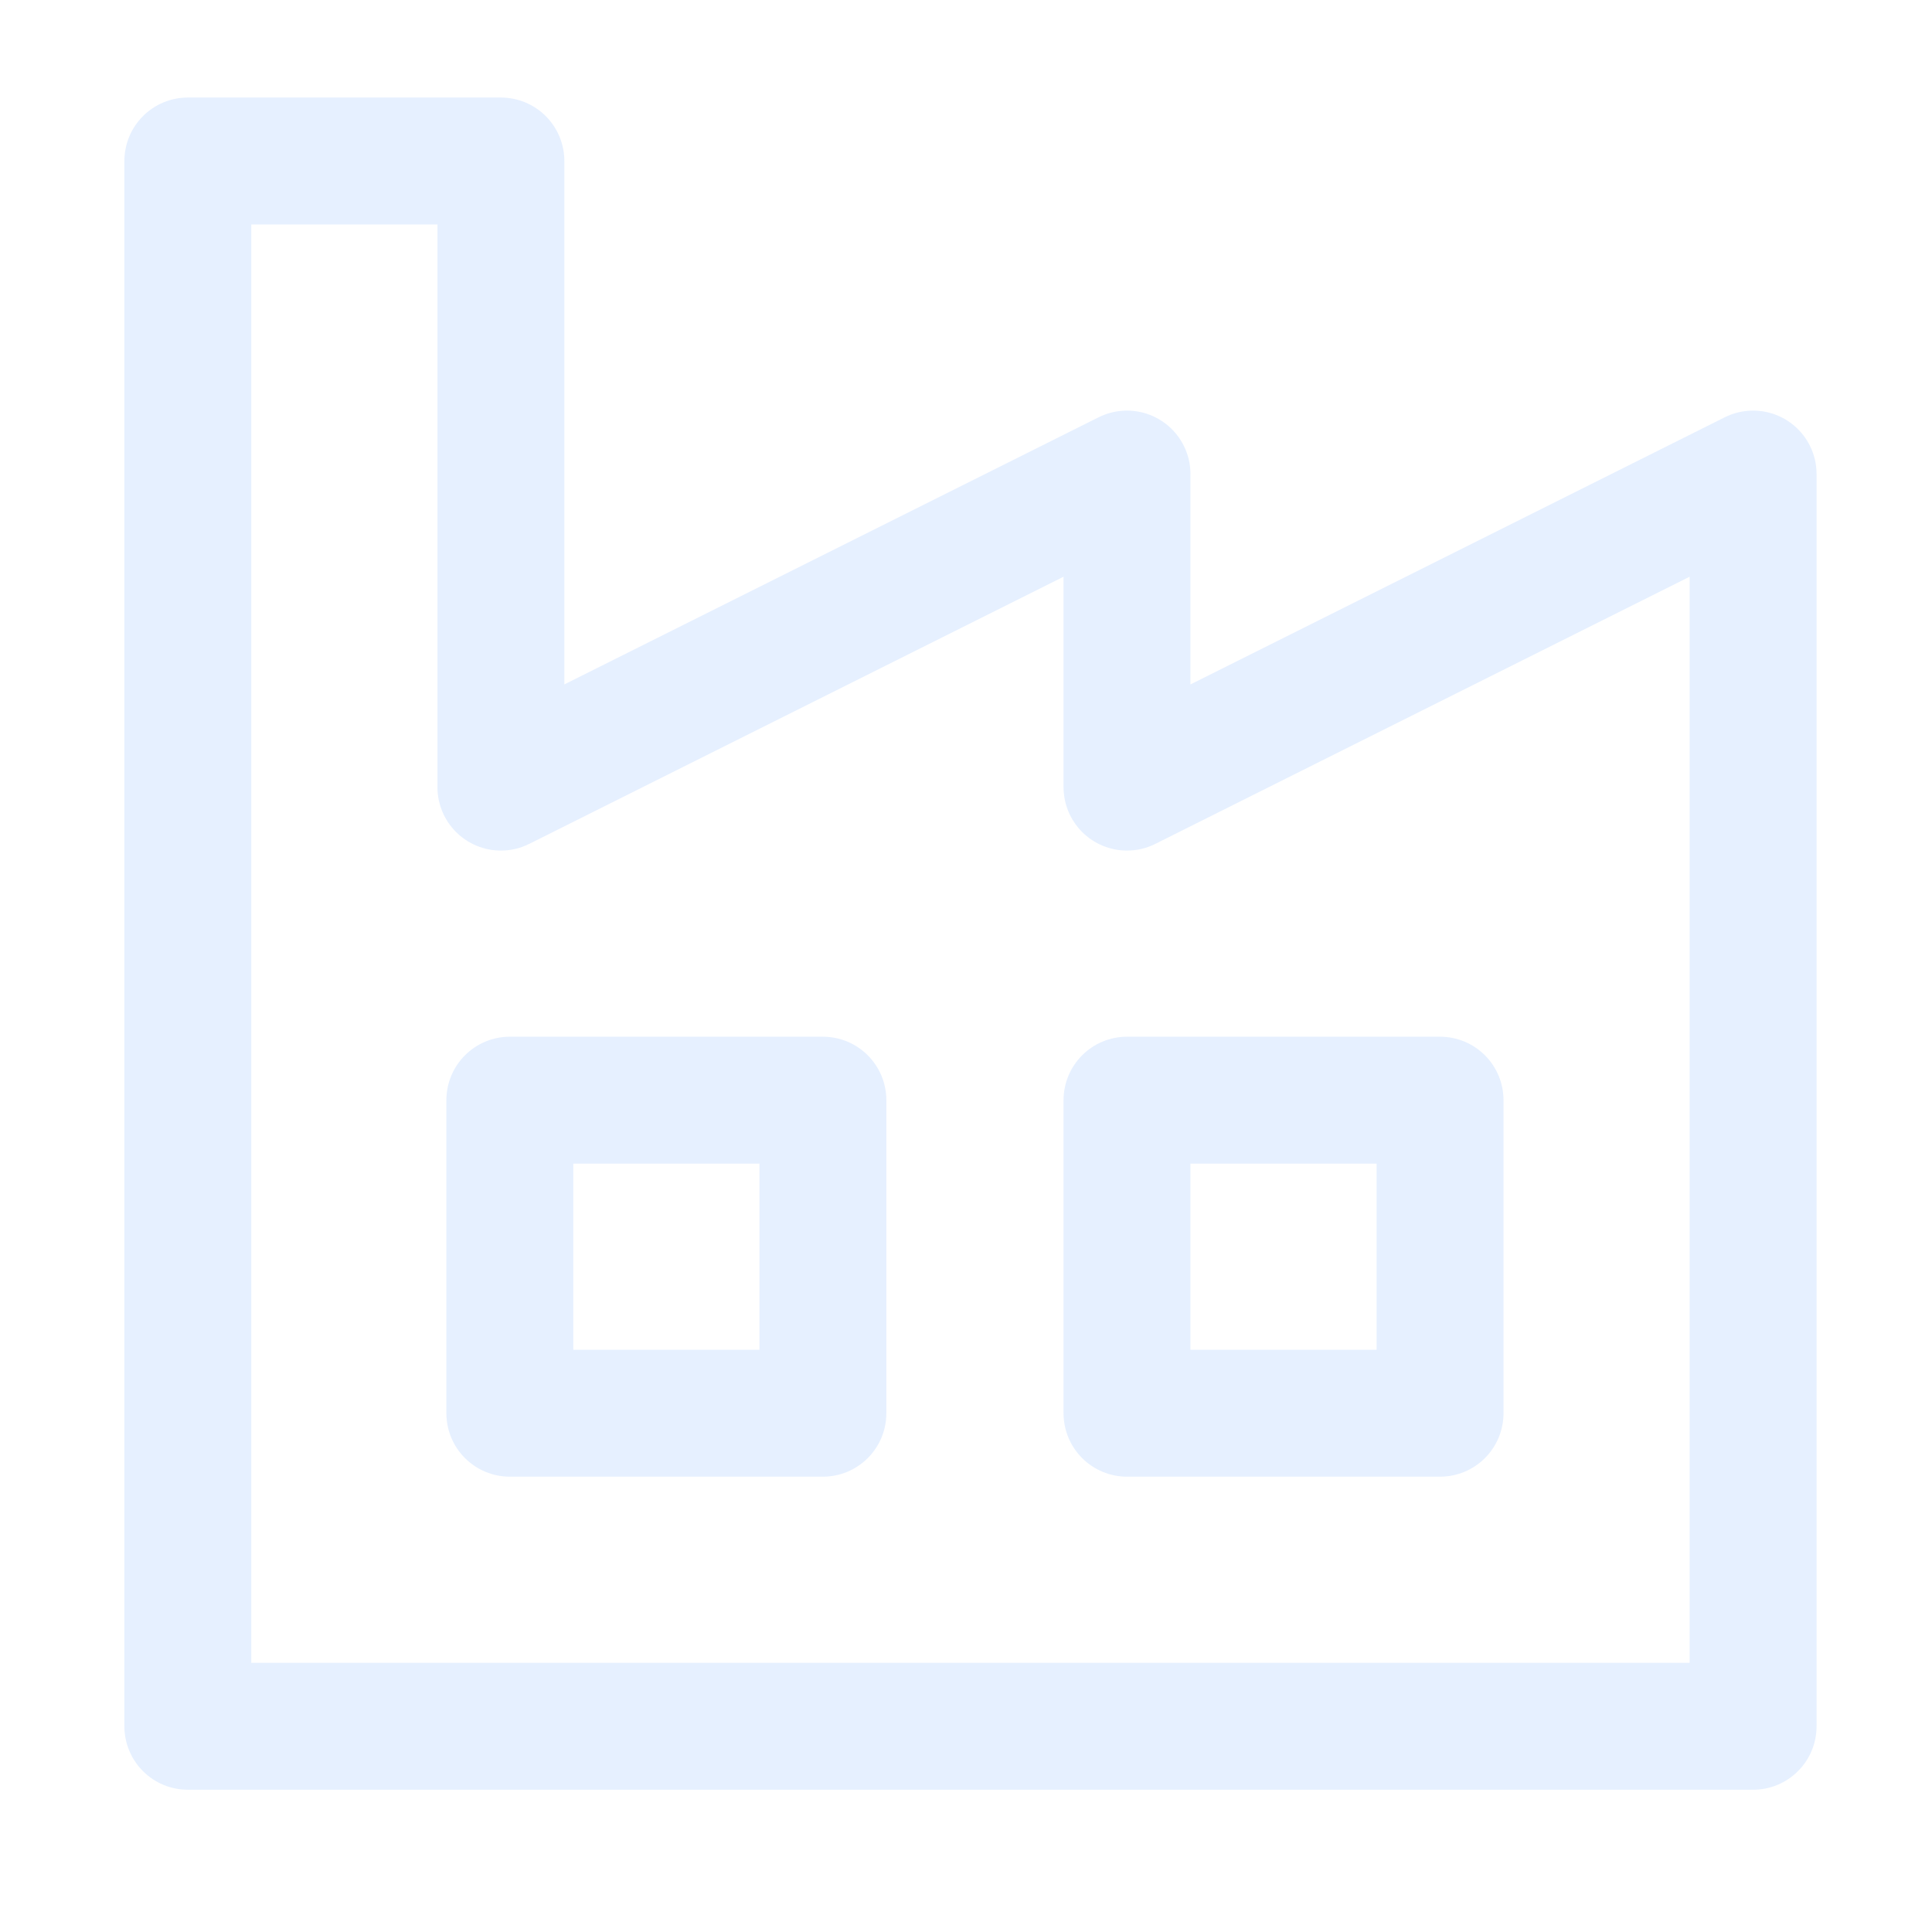 <svg xmlns="http://www.w3.org/2000/svg" xmlns:xlink="http://www.w3.org/1999/xlink" fill="none" version="1.1" width="72" height="72" viewBox="0 0 72 72"><g style="opacity:0.1;"><g></g><g><path d="M7,66.698L65.333,66.698Q65.45,66.698,65.565,66.687Q65.681,66.675,65.795,66.653Q65.909,66.63,66.02,66.596Q66.131,66.563,66.238,66.518Q66.346,66.474,66.448,66.419Q66.551,66.364,66.647,66.3Q66.744,66.235,66.834,66.161Q66.923,66.088,67.005,66.005Q67.088,65.923,67.161,65.834Q67.235,65.744,67.3,65.647Q67.364,65.551,67.419,65.448Q67.474,65.346,67.518,65.238Q67.563,65.131,67.596,65.02Q67.63,64.909,67.653,64.795Q67.675,64.681,67.687,64.565Q67.698,64.45,67.698,64.333L67.698,17.667Q67.698,17.108,67.448,16.609Q67.397,16.505,67.335,16.407Q67.273,16.309,67.202,16.217Q67.13,16.125,67.05,16.041Q66.971,15.956,66.883,15.88Q66.795,15.804,66.7,15.737Q66.605,15.67,66.505,15.612Q66.404,15.555,66.297,15.507Q66.191,15.46,66.081,15.423Q65.971,15.386,65.858,15.361Q65.744,15.335,65.629,15.32Q65.514,15.306,65.398,15.303Q65.282,15.3,65.166,15.308Q65.05,15.316,64.935,15.336Q64.821,15.355,64.709,15.386Q64.597,15.416,64.488,15.458Q64.38,15.5,64.276,15.551L44.365,25.507L44.365,17.667Q44.365,17.108,44.115,16.609Q44.063,16.505,44.001,16.407Q43.94,16.309,43.868,16.217Q43.797,16.125,43.717,16.041Q43.637,15.956,43.55,15.88Q43.462,15.804,43.367,15.737Q43.272,15.67,43.171,15.612Q43.07,15.555,42.964,15.507Q42.858,15.46,42.748,15.423Q42.638,15.386,42.524,15.361Q42.411,15.335,42.296,15.32Q42.181,15.306,42.064,15.303Q41.948,15.3,41.832,15.308Q41.717,15.316,41.602,15.336Q41.487,15.355,41.375,15.386Q41.263,15.416,41.155,15.458Q41.046,15.5,40.942,15.551L21.032,25.507L21.032,6Q21.032,5.884,21.02,5.768Q21.009,5.653,20.986,5.539Q20.963,5.425,20.93,5.314Q20.896,5.202,20.852,5.095Q20.807,4.988,20.752,4.885Q20.697,4.783,20.633,4.686Q20.568,4.59,20.495,4.5Q20.421,4.41,20.339,4.328Q20.257,4.246,20.167,4.172Q20.077,4.098,19.98,4.034Q19.884,3.969,19.782,3.914Q19.679,3.86,19.572,3.815Q19.464,3.771,19.353,3.737Q19.242,3.703,19.128,3.681Q19.014,3.658,18.898,3.647Q18.783,3.635,18.667,3.635L7,3.635Q6.884,3.635,6.768,3.647Q6.653,3.658,6.539,3.681Q6.425,3.703,6.314,3.737Q6.202,3.771,6.095,3.815Q5.988,3.86,5.885,3.914Q5.783,3.969,5.686,4.034Q5.59,4.098,5.5,4.172Q5.41,4.246,5.328,4.328Q5.246,4.41,5.172,4.5Q5.098,4.59,5.034,4.686Q4.969,4.783,4.914,4.885Q4.86,4.988,4.815,5.095Q4.771,5.202,4.737,5.314Q4.703,5.425,4.681,5.539Q4.658,5.653,4.647,5.768Q4.635,5.884,4.635,6L4.635,64.333Q4.635,64.45,4.647,64.565Q4.658,64.681,4.681,64.795Q4.703,64.909,4.737,65.02Q4.771,65.131,4.815,65.238Q4.86,65.346,4.914,65.448Q4.969,65.551,5.034,65.647Q5.098,65.744,5.172,65.834Q5.246,65.923,5.328,66.005Q5.41,66.088,5.5,66.161Q5.59,66.235,5.686,66.3Q5.783,66.364,5.885,66.419Q5.988,66.474,6.095,66.518Q6.202,66.563,6.314,66.596Q6.425,66.63,6.539,66.653Q6.653,66.675,6.768,66.687Q6.884,66.698,7,66.698ZM62.968,61.968L9.365,61.968L9.365,8.365L16.302,8.365L16.302,29.333Q16.302,29.45,16.313,29.565Q16.325,29.681,16.347,29.795Q16.37,29.909,16.404,30.02Q16.437,30.131,16.482,30.238Q16.526,30.346,16.581,30.448Q16.636,30.551,16.7,30.647Q16.765,30.744,16.839,30.834Q16.912,30.923,16.994,31.006Q17.077,31.088,17.166,31.161Q17.256,31.235,17.353,31.3Q17.449,31.364,17.552,31.419Q17.654,31.474,17.762,31.518Q17.869,31.563,17.98,31.596Q18.091,31.63,18.205,31.653Q18.319,31.675,18.435,31.687Q18.55,31.698,18.667,31.698Q19.225,31.698,19.724,31.448L39.635,21.493L39.635,29.333Q39.635,29.45,39.647,29.565Q39.658,29.681,39.681,29.795Q39.703,29.909,39.737,30.02Q39.771,30.131,39.815,30.238Q39.86,30.346,39.914,30.448Q39.969,30.551,40.034,30.647Q40.098,30.744,40.172,30.834Q40.246,30.923,40.328,31.006Q40.41,31.088,40.5,31.161Q40.59,31.235,40.686,31.3Q40.783,31.364,40.885,31.419Q40.988,31.474,41.095,31.518Q41.202,31.563,41.313,31.596Q41.425,31.63,41.539,31.653Q41.653,31.675,41.768,31.687Q41.884,31.698,42,31.698Q42.558,31.698,43.058,31.448L62.968,21.493L62.968,61.968Z" fill-rule="evenodd" fill="#0066FF" fill-opacity="1" style="mix-blend-mode:passthrough"/></g><g><path d="M16.635,52.667L16.635,41Q16.635,40.884,16.647,40.768Q16.658,40.653,16.681,40.539Q16.703,40.425,16.737,40.314Q16.771,40.202,16.815,40.095Q16.86,39.988,16.914,39.885Q16.969,39.783,17.034,39.686Q17.098,39.59,17.172,39.5Q17.246,39.41,17.328,39.328Q17.41,39.246,17.5,39.172Q17.59,39.098,17.686,39.034Q17.783,38.969,17.885,38.914Q17.988,38.86,18.095,38.815Q18.202,38.771,18.314,38.737Q18.425,38.703,18.539,38.681Q18.653,38.658,18.768,38.647Q18.884,38.635,19,38.635L30.667,38.635Q30.783,38.635,30.898,38.647Q31.014,38.658,31.128,38.681Q31.242,38.703,31.353,38.737Q31.464,38.771,31.572,38.815Q31.679,38.86,31.782,38.914Q31.884,38.969,31.98,39.034Q32.077,39.098,32.167,39.172Q32.257,39.246,32.339,39.328Q32.421,39.41,32.495,39.5Q32.568,39.59,32.633,39.686Q32.697,39.783,32.752,39.885Q32.807,39.988,32.852,40.095Q32.896,40.202,32.93,40.314Q32.963,40.425,32.986,40.539Q33.009,40.653,33.02,40.768Q33.032,40.884,33.032,41L33.032,52.667Q33.032,52.783,33.02,52.898Q33.009,53.014,32.986,53.128Q32.963,53.242,32.93,53.353Q32.896,53.464,32.852,53.572Q32.807,53.679,32.752,53.782Q32.697,53.884,32.633,53.98Q32.568,54.077,32.495,54.167Q32.421,54.257,32.339,54.339Q32.257,54.421,32.167,54.495Q32.077,54.568,31.98,54.633Q31.884,54.697,31.782,54.752Q31.679,54.807,31.572,54.852Q31.464,54.896,31.353,54.93Q31.242,54.963,31.128,54.986Q31.014,55.009,30.898,55.02Q30.783,55.032,30.667,55.032L19,55.032Q18.884,55.032,18.768,55.02Q18.653,55.009,18.539,54.986Q18.425,54.963,18.314,54.93Q18.202,54.896,18.095,54.852Q17.988,54.807,17.885,54.752Q17.783,54.697,17.686,54.633Q17.59,54.568,17.5,54.495Q17.41,54.421,17.328,54.339Q17.246,54.257,17.172,54.167Q17.098,54.077,17.034,53.98Q16.969,53.884,16.914,53.782Q16.86,53.679,16.815,53.572Q16.771,53.464,16.737,53.353Q16.703,53.242,16.681,53.128Q16.658,53.014,16.647,52.898Q16.635,52.783,16.635,52.667ZM21.365,43.365L21.365,50.302L28.302,50.302L28.302,43.365L21.365,43.365Z" fill="#0066FF" fill-opacity="1" style="mix-blend-mode:passthrough"/></g><g><path d="M39.635,52.667L39.635,41Q39.635,40.884,39.647,40.768Q39.658,40.653,39.681,40.539Q39.703,40.425,39.737,40.314Q39.771,40.202,39.815,40.095Q39.86,39.988,39.914,39.885Q39.969,39.783,40.034,39.686Q40.098,39.59,40.172,39.5Q40.246,39.41,40.328,39.328Q40.41,39.246,40.5,39.172Q40.59,39.098,40.686,39.034Q40.783,38.969,40.885,38.914Q40.988,38.86,41.095,38.815Q41.202,38.771,41.314,38.737Q41.425,38.703,41.539,38.681Q41.653,38.658,41.768,38.647Q41.884,38.635,42,38.635L53.667,38.635Q53.783,38.635,53.898,38.647Q54.014,38.658,54.128,38.681Q54.242,38.703,54.353,38.737Q54.464,38.771,54.572,38.815Q54.679,38.86,54.782,38.914Q54.884,38.969,54.98,39.034Q55.077,39.098,55.167,39.172Q55.257,39.246,55.339,39.328Q55.421,39.41,55.495,39.5Q55.568,39.59,55.633,39.686Q55.697,39.783,55.752,39.885Q55.807,39.988,55.852,40.095Q55.896,40.202,55.93,40.314Q55.963,40.425,55.986,40.539Q56.009,40.653,56.02,40.768Q56.032,40.884,56.032,41L56.032,52.667Q56.032,52.783,56.02,52.898Q56.009,53.014,55.986,53.128Q55.963,53.242,55.93,53.353Q55.896,53.464,55.852,53.572Q55.807,53.679,55.752,53.782Q55.697,53.884,55.633,53.98Q55.568,54.077,55.495,54.167Q55.421,54.257,55.339,54.339Q55.257,54.421,55.167,54.495Q55.077,54.568,54.98,54.633Q54.884,54.697,54.782,54.752Q54.679,54.807,54.572,54.852Q54.464,54.896,54.353,54.93Q54.242,54.963,54.128,54.986Q54.014,55.009,53.898,55.02Q53.783,55.032,53.667,55.032L42,55.032Q41.884,55.032,41.768,55.02Q41.653,55.009,41.539,54.986Q41.425,54.963,41.314,54.93Q41.202,54.896,41.095,54.852Q40.988,54.807,40.885,54.752Q40.783,54.697,40.686,54.633Q40.59,54.568,40.5,54.495Q40.41,54.421,40.328,54.339Q40.246,54.257,40.172,54.167Q40.098,54.077,40.034,53.98Q39.969,53.884,39.914,53.782Q39.86,53.679,39.815,53.572Q39.771,53.464,39.737,53.353Q39.703,53.242,39.681,53.128Q39.658,53.014,39.647,52.898Q39.635,52.783,39.635,52.667ZM44.365,43.365L44.365,50.302L51.302,50.302L51.302,43.365L44.365,43.365Z" fill="#0066FF" fill-opacity="1" style="mix-blend-mode:passthrough"/></g></g></svg>